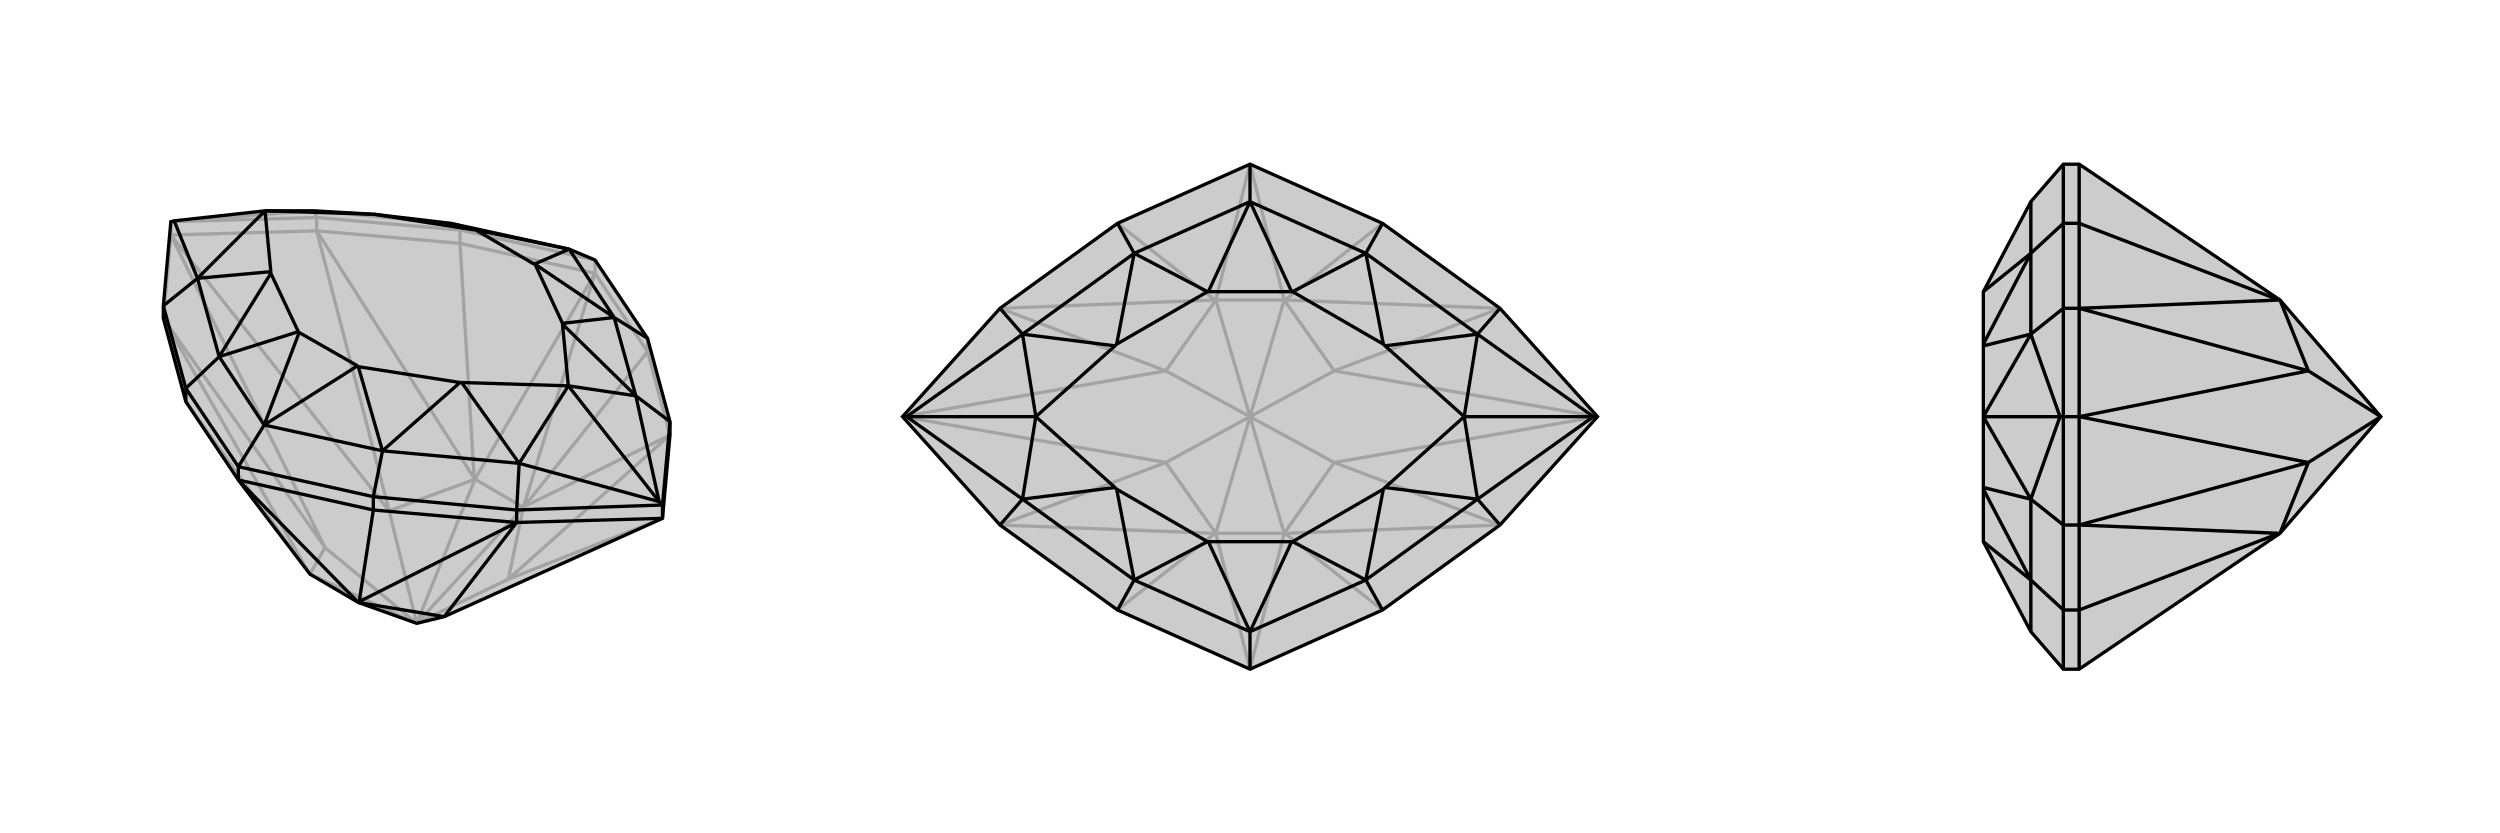 <svg xmlns="http://www.w3.org/2000/svg" viewBox="0 0 3000 1000">
    <g stroke="currentColor" stroke-width="4" fill="none" transform="translate(0 -44)">
        <path fill="currentColor" stroke="none" fill-opacity=".2" d="M223,526L196,426L196,411L205,310L209,309L318,297L377,297L446,301L448,301L541,312L683,343L714,356L777,450L804,550L804,566L795,666L533,784L500,792L430,767L372,733L286,620z" />
<path stroke-opacity=".2" d="M714,372L714,356M777,466L777,450M552,336L552,320M380,321L380,305M205,326L205,310M777,466L714,372M714,372L552,336M777,466L804,566M777,466L629,652M552,336L380,321M552,336L569,618M223,526L371,732M380,321L205,326M196,426L205,326M714,372L628,653M714,372L570,619M629,652L628,653M804,566L629,652M804,566L610,739M569,618L570,619M380,321L569,618M380,321L467,657M371,732L372,733M196,426L371,732M196,426L390,701M795,666L610,739M628,653L610,739M610,739L500,792M628,653L570,619M628,653L500,792M570,619L467,657M570,619L500,792M205,326L467,657M205,326L390,701M500,792L467,657M372,733L390,701M372,733L500,792M500,792L390,701M714,356L552,320M552,320L380,305M552,320L541,312M205,310L380,305M380,305L377,297M541,312L377,297M209,309L377,297" />
<path d="M223,526L196,426L196,411L205,310L209,309L318,297L377,297L446,301L448,301L541,312L683,343L714,356L777,450L804,550L804,566L795,666L533,784L500,792L430,767L372,733L286,620z" />
<path d="M286,620L286,604M448,656L448,640M223,526L223,510M620,671L620,656M795,666L795,650M448,656L286,620M448,656L620,671M448,656L431,766M620,671L795,666M286,620L430,767M431,766L430,767M620,671L431,766M620,671L533,784M430,767L533,784M448,640L286,604M286,604L223,510M286,604L317,554M777,450L737,425M448,640L620,656M448,640L459,585M223,510L196,411M223,510L263,472M804,550L795,650M804,550L763,519M795,650L620,656M620,656L623,600M795,650L791,646M196,411L237,378M683,343L737,425M317,554L459,585M317,554L263,472M737,425L763,519M459,585L623,600M263,472L237,378M791,646L763,519M791,646L623,600M791,646L682,507M209,309L237,378M683,343L641,361M683,343L571,320M317,554L429,483M317,554L359,443M737,425L642,361M737,425L675,432M459,585L430,484M459,585L552,503M263,472L358,442M263,472L325,372M541,312L570,320M763,519L675,433M763,519L682,507M623,600L554,503M623,600L682,507M237,378L325,370M237,378L318,297M641,361L642,361M429,483L430,484M359,443L358,442M571,320L570,320M675,432L675,433M552,503L554,503M325,372L325,370M641,361L571,320M429,483L359,443M642,361L675,432M430,484L552,503M358,442L325,372M570,320L448,301M682,507L675,433M682,507L554,503M318,297L325,370M318,297L446,301" />
    </g>
    <g stroke="currentColor" stroke-width="4" fill="none" transform="translate(1000 0)">
        <path fill="currentColor" stroke="none" fill-opacity=".2" d="M659,268L800,370L917,500L800,630L659,732L500,803L341,732L200,630L83,500L200,370L341,268L500,197z" />
<path stroke-opacity=".2" d="M659,732L542,640M659,268L542,360M341,268L458,360M341,732L458,640M500,803L541,640M500,803L459,640M500,197L541,360M500,197L459,360M542,640L541,640M800,630L542,640M800,630L601,555M542,360L541,360M800,370L542,360M800,370L601,445M458,360L459,360M200,370L458,360M200,370L399,445M458,640L459,640M200,630L458,640M200,630L399,555M541,640L459,640M541,640L601,555M541,640L500,500M917,500L601,555M917,500L601,445M601,555L500,500M541,360L601,445M601,445L500,500M541,360L459,360M541,360L500,500M459,360L399,445M459,360L500,500M83,500L399,445M83,500L399,555M500,500L399,445M459,640L399,555M459,640L500,500M500,500L399,555" />
<path d="M659,268L800,370L917,500L800,630L659,732L500,803L341,732L200,630L83,500L200,370L341,268L500,197z" />
<path d="M500,803L500,758M500,197L500,242M659,268L639,304M659,732L639,696M341,732L361,696M341,268L361,304M800,370L773,401M800,630L773,599M917,500L912,500M200,630L227,599M200,370L227,401M83,500L88,500M500,242L639,304M500,758L639,696M500,758L361,696M500,242L361,304M639,304L773,401M639,696L773,599M361,696L227,599M361,304L227,401M912,500L773,401M912,500L773,599M912,500L757,500M88,500L227,599M88,500L227,401M88,500L243,500M500,242L550,350M500,242L450,350M500,758L550,650M500,758L450,650M639,304L551,350M639,304L660,413M639,696L551,650M639,696L660,587M361,696L449,650M361,696L340,587M361,304L449,350M361,304L340,413M773,401L662,415M773,401L757,500M773,599L662,585M773,599L757,500M227,599L338,585M227,599L243,500M227,401L338,415M243,500L227,401M550,350L551,350M550,650L551,650M450,650L449,650M450,350L449,350M660,413L662,415M660,587L662,585M340,587L338,585M340,413L338,415M550,350L450,350M550,650L450,650M551,350L660,413M551,650L660,587M449,650L340,587M449,350L340,413M757,500L662,415M757,500L662,585M243,500L338,585M243,500L338,415" />
    </g>
    <g stroke="currentColor" stroke-width="4" fill="none" transform="translate(2000 0)">
        <path fill="currentColor" stroke="none" fill-opacity=".2" d="M736,360L857,500L736,640L495,803L476,803L437,758L380,650L380,650L380,587L380,585L380,500L380,415L380,413L380,350L380,350L437,242L476,197L495,197z" />
<path stroke-opacity=".2" d="M495,268L476,268M495,732L476,732M495,370L476,370M495,630L476,630M495,500L476,500M495,197L495,268M495,803L495,732M495,268L495,370M495,268L735,360M495,732L495,630M495,732L735,640M495,370L495,500M495,630L495,500M735,360L736,360M495,370L735,360M495,370L770,445M735,640L736,640M495,630L735,640M495,630L770,555M736,360L770,445M495,500L770,445M495,500L770,555M857,500L770,445M736,640L770,555M857,500L770,555M476,803L476,732M476,197L476,268M476,732L476,630M476,732L437,696M476,268L476,370M476,268L437,304M476,630L476,500M476,630L437,599M476,500L476,370M476,370L437,401M476,500L472,500M437,758L437,696M437,242L437,304M437,696L437,599M437,304L437,401M472,500L437,599M472,500L437,401M472,500L380,500M437,696L380,650M437,696L380,587M437,304L380,350M437,304L380,413M437,599L380,585M437,599L380,500M437,401L380,415M380,500L437,401" />
<path d="M736,360L857,500L736,640L495,803L476,803L437,758L380,650L380,650L380,587L380,585L380,500L380,415L380,413L380,350L380,350L437,242L476,197L495,197z" />
<path d="M495,732L476,732M495,268L476,268M495,630L476,630M495,370L476,370M495,500L476,500M495,732L495,803M495,268L495,197M495,732L495,630M495,732L735,640M495,268L495,370M495,268L735,360M495,630L495,500M495,370L495,500M735,640L736,640M495,630L735,640M495,630L770,555M735,360L736,360M495,370L735,360M495,370L770,445M736,640L770,555M495,500L770,555M495,500L770,445M770,555L857,500M736,360L770,445M770,445L857,500M476,197L476,268M476,732L476,803M476,268L476,370M476,268L437,304M476,732L476,630M476,732L437,696M476,370L476,500M476,370L437,401M476,500L476,630M476,630L437,599M476,500L472,500M437,242L437,304M437,758L437,696M437,304L437,401M437,696L437,599M472,500L437,401M472,500L437,599M472,500L380,500M437,304L380,350M437,304L380,413M437,696L380,650M437,696L380,587M437,401L380,415M437,401L380,500M437,599L380,585M437,599L380,500" />
    </g>
</svg>